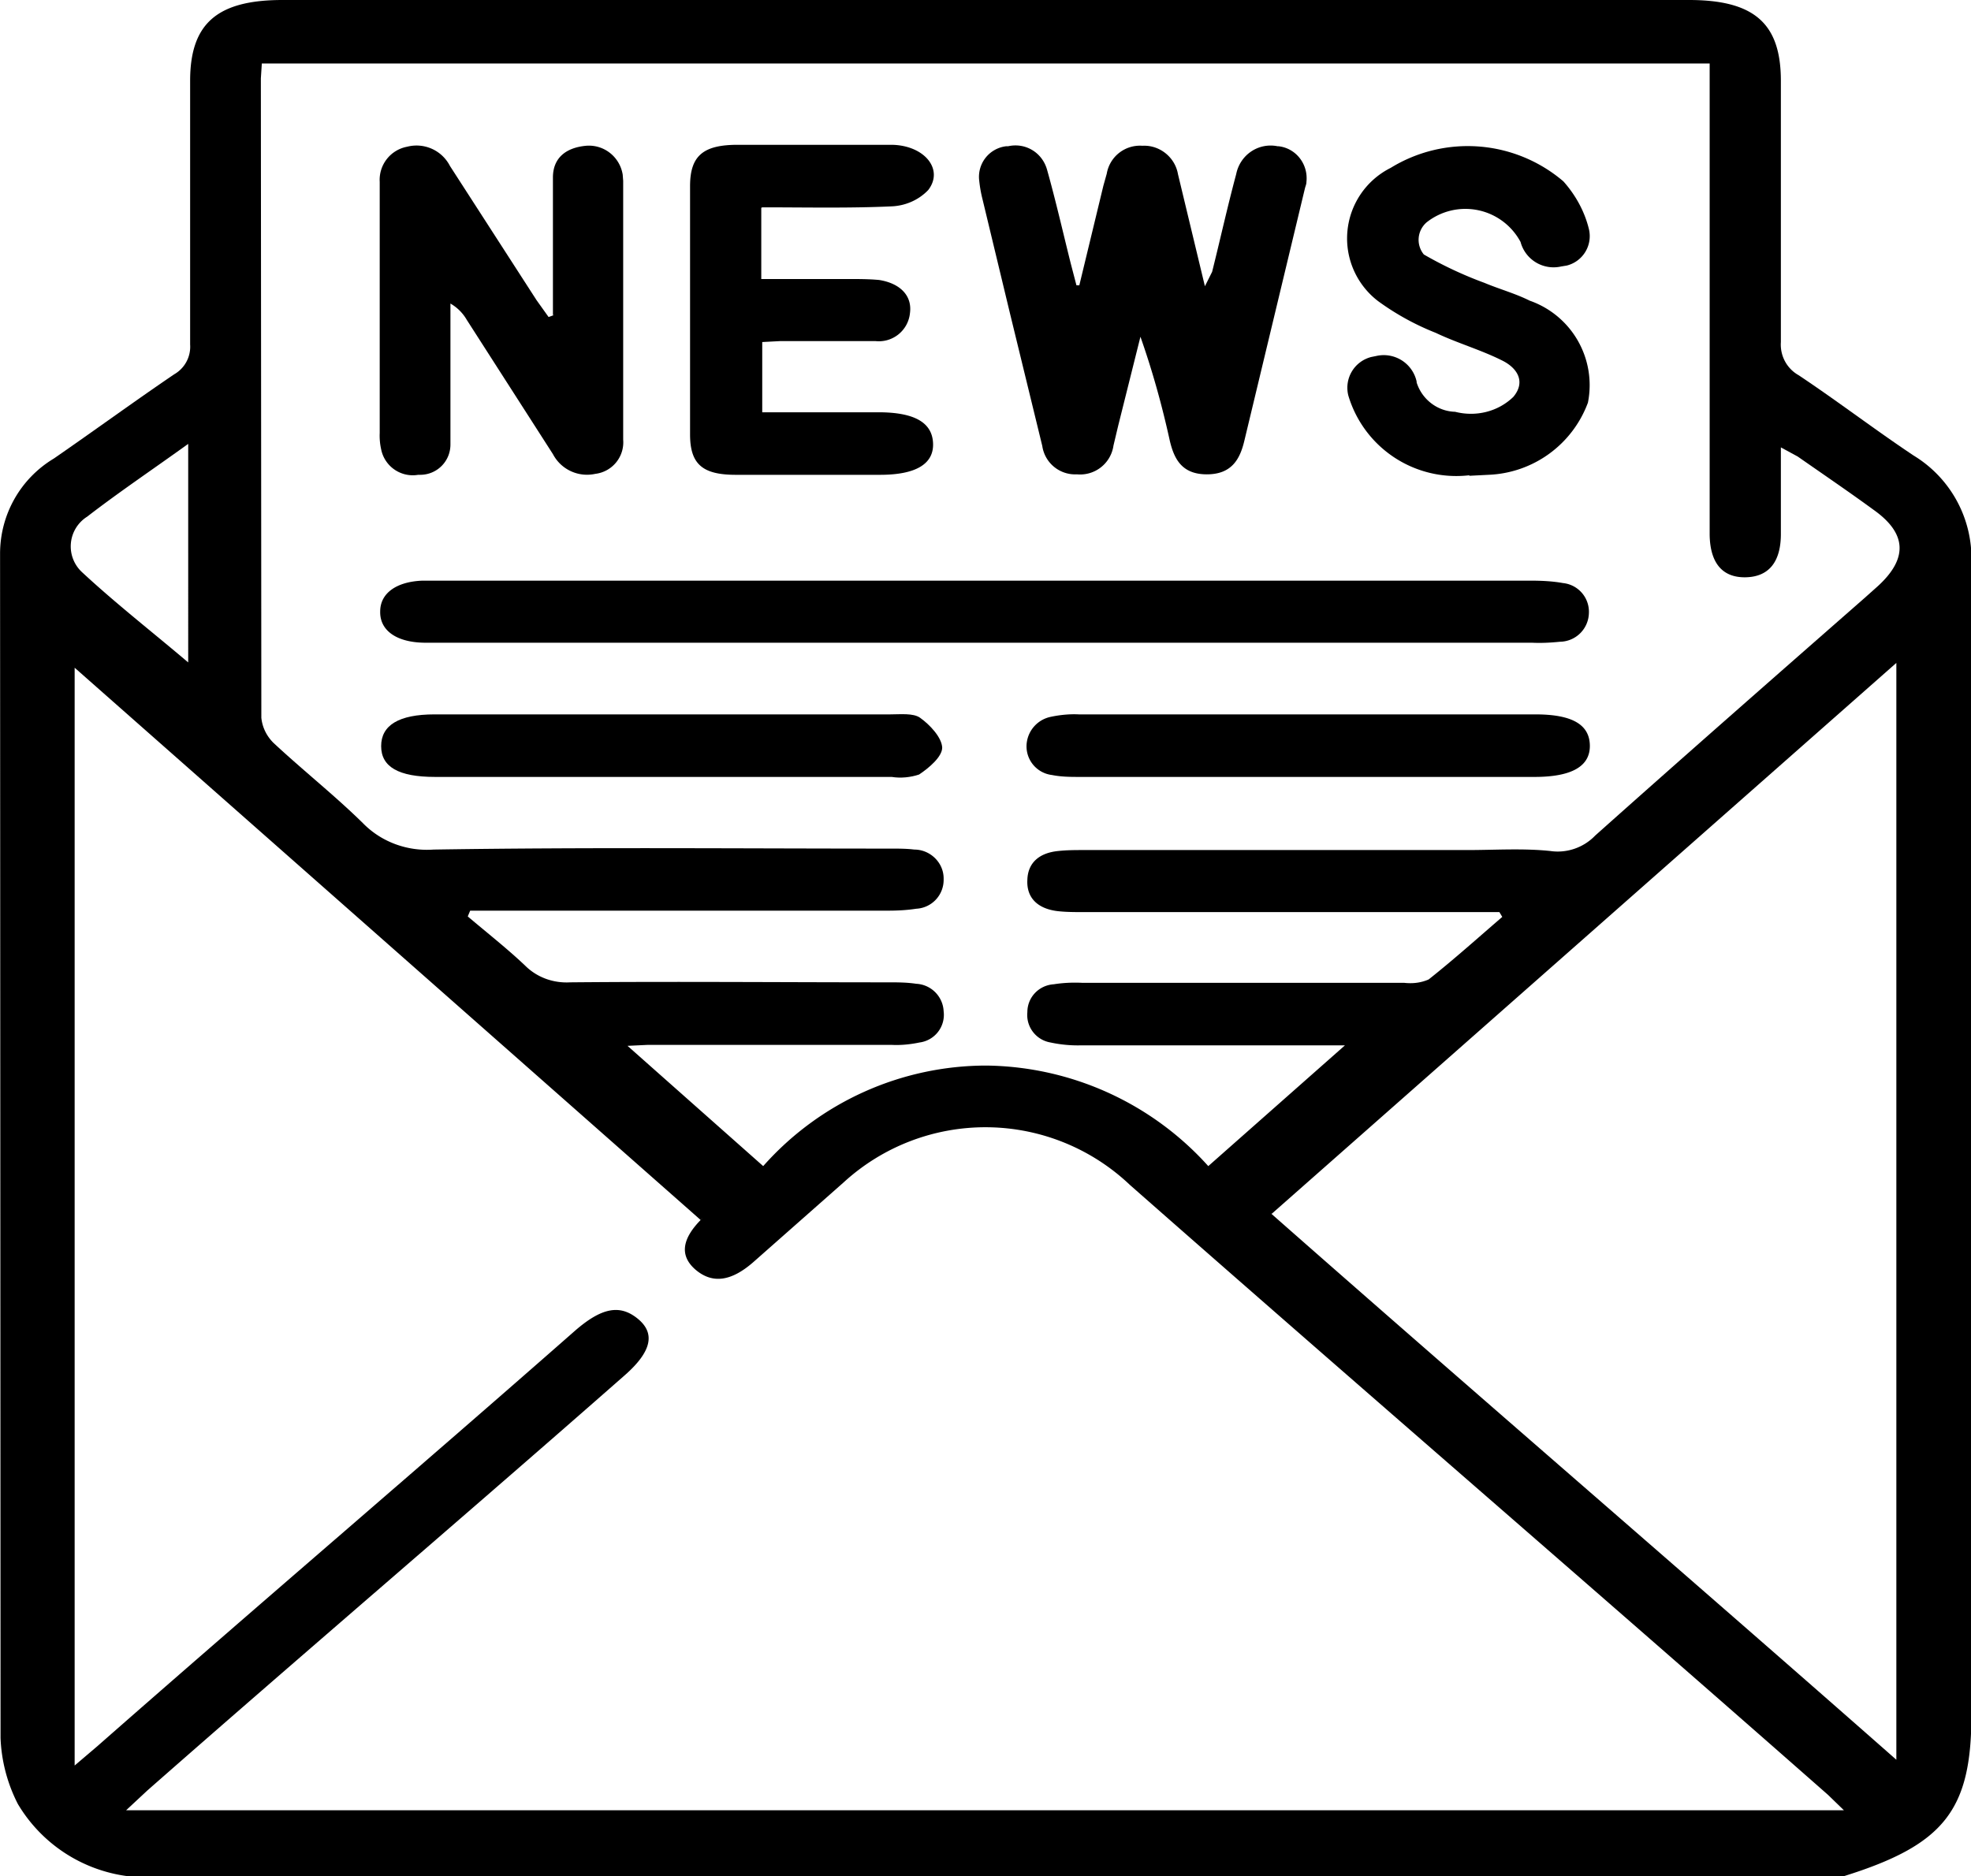 <?xml version="1.0"?>
<svg xmlns="http://www.w3.org/2000/svg" viewBox="0 0 40.96 39" width="960" height="914">
  <path d="M2.65 39a3.12 3.12 0 0 1-2.28-1.5 3.28 3.28 0 0 1-.36-1.37L0 11.51c0-.81.42-1.56 1.12-1.98.84-.58 1.66-1.18 2.5-1.75a.66.66 0 0 0 .33-.62V1.68C3.95.49 4.51 0 5.87 0H35.1c1.36 0 1.91.49 1.91 1.68v5.43c-.02.28.12.55.37.69.81.54 1.58 1.13 2.39 1.67a2.5 2.5 0 0 1 1.2 2.21v23.97c0 1.98-.57 2.7-2.65 3.35H2.65ZM5.44 1.32l-.02.31.01 13.29c.02.2.11.38.25.52.61.57 1.27 1.09 1.86 1.67.38.39.92.59 1.47.55 3.17-.05 6.33-.02 9.5-.02.16 0 .33 0 .49.02.33 0 .61.27.61.6v.02a.6.6 0 0 1-.57.61c-.19.03-.39.04-.59.04H9.77l-.05.12c.4.34.81.66 1.19 1.02.25.25.59.37.94.35 2.2-.02 4.4 0 6.6 0 .2 0 .39 0 .59.03a.6.6 0 0 1 .57.57.58.58 0 0 1-.5.65c-.19.04-.39.06-.58.05h-5.07l-.42.02 2.82 2.5a6.2 6.2 0 0 1 4.64-2.09 6.3 6.3 0 0 1 4.61 2.09l2.84-2.51h-5.49a2.7 2.7 0 0 1-.63-.06.58.58 0 0 1-.48-.63c0-.31.24-.56.55-.58.19-.03.39-.04.59-.03h6.69c.18.02.35 0 .51-.07.53-.42 1.03-.87 1.53-1.3l-.06-.1h-8.64c-.18 0-.36 0-.54-.02-.42-.05-.65-.28-.63-.65.01-.35.24-.56.64-.6.18-.02.36-.02.54-.02h7.97c.57 0 1.15-.04 1.72.02.34.05.69-.07.93-.32 1.86-1.66 3.73-3.3 5.6-4.94l.28-.25c.62-.57.6-1.09-.09-1.58-.52-.38-1.05-.74-1.58-1.11l-.35-.19v1.8c0 .58-.25.89-.73.9s-.74-.29-.75-.88v-9.8H5.44Zm9.12 24.04L1.55 13.88V36.7l.47-.4c3.31-2.91 6.61-5.72 9.92-8.63.56-.49.94-.56 1.31-.26s.3.68-.27 1.18c-3.31 2.91-6.61 5.72-9.92 8.63l-.44.41h35.7l-.33-.32c-4.84-4.26-9.67-8.42-14.51-12.68a4.36 4.36 0 0 0-5.95-.05l-1.88 1.66c-.46.4-.85.45-1.2.15-.32-.28-.29-.62.11-1.03.03-.03.06-.07 0 0m11.86-.13c4.29 3.78 8.63 7.51 12.99 11.35v-22.8L26.43 25.23M3.92 9.22c-.75.54-1.45 1.01-2.11 1.52a.73.73 0 0 0-.1 1.16c.7.65 1.47 1.25 2.2 1.87V9.22Z"/>
  <path d="M20.47 13.36H8.81c-.58-.01-.92-.26-.91-.65 0-.38.34-.62.88-.64H31.8c.23 0 .46.01.68.05a.6.6 0 0 1 .54.63.61.61 0 0 1-.6.59c-.2.02-.39.03-.59.02H20.47"/>
  <path d="m22.43 5.93.5-2.07.07-.25a.7.7 0 0 1 .74-.58c.36-.02.68.24.74.59l.56 2.33.15-.3c.17-.68.32-1.36.5-2.03.08-.4.46-.66.86-.58h.02c.36.04.62.37.58.74 0 .05-.02.09-.03.13l-1.26 5.25c-.09.38-.26.7-.78.7s-.68-.32-.77-.7c-.16-.73-.36-1.45-.61-2.16l-.46 1.84-.1.42a.7.7 0 0 1-.76.6.69.69 0 0 1-.72-.59l-.67-2.75-.57-2.37a2.66 2.66 0 0 1-.07-.39.64.64 0 0 1 .56-.72h.04c.36-.08.71.13.81.49.18.64.33 1.3.49 1.94l.12.46h.07"/>
  <path d="M11.49 6.55V3.69c0-.4.26-.62.69-.66.37-.03.7.23.76.6l.01.13v5.38a.66.66 0 0 1-.58.71.8.8 0 0 1-.88-.41L9.7 6.65a.92.92 0 0 0-.34-.34v2.93c0 .35-.28.63-.63.63h-.04a.67.67 0 0 1-.77-.53A1.3 1.3 0 0 1 7.89 9V3.78a.7.7 0 0 1 .57-.73c.35-.09.72.07.89.4l1.8 2.79.25.35.11-.04"/>
  <path d="M15.82 4.32V5.8h1.81c.21 0 .43 0 .64.02.44.07.69.33.64.69a.65.65 0 0 1-.72.58h-1.97l-.38.02v1.46h2.41c.75 0 1.12.21 1.14.64s-.35.66-1.1.66h-3c-.69 0-.95-.22-.95-.84V3.87c0-.63.27-.86.99-.86h3.2c.68.01 1.09.51.76.94-.2.21-.48.33-.77.34-.88.04-1.76.02-2.68.02"/>
  <path d="M30.53 9.88a2.34 2.34 0 0 1-2.51-1.66.66.66 0 0 1 .48-.8l.1-.02a.7.7 0 0 1 .84.53v.02c.11.35.43.6.8.61.43.11.89 0 1.21-.31.26-.31.09-.6-.24-.76-.44-.22-.93-.36-1.37-.57a5.39 5.39 0 0 1-1.2-.66 1.64 1.64 0 0 1 .26-2.77 3.06 3.06 0 0 1 3.59.28c.25.28.44.62.53.99a.63.63 0 0 1-.46.76l-.12.02a.71.71 0 0 1-.84-.51 1.3 1.3 0 0 0-1.95-.41.48.48 0 0 0-.06.67 8.09 8.09 0 0 0 1.26.59c.31.13.64.22.94.37A1.86 1.86 0 0 1 33 8.37a2.3 2.3 0 0 1-2.07 1.5l-.39.02"/>
  <path d="M13.78 14.85h4.72c.21 0 .48-.03.62.07.21.15.45.41.46.62 0 .19-.27.42-.48.56-.18.06-.38.08-.57.05H9.04c-.76 0-1.12-.21-1.12-.64s.36-.66 1.11-.66h4.77"/>
  <path d="M27.22 16.15h-4.77c-.2 0-.39 0-.59-.04a.6.6 0 0 1-.52-.69.63.63 0 0 1 .5-.52c.19-.04.39-.06.58-.05h9.49c.76 0 1.12.21 1.13.64s-.36.66-1.15.66h-4.67"/>
</svg>
